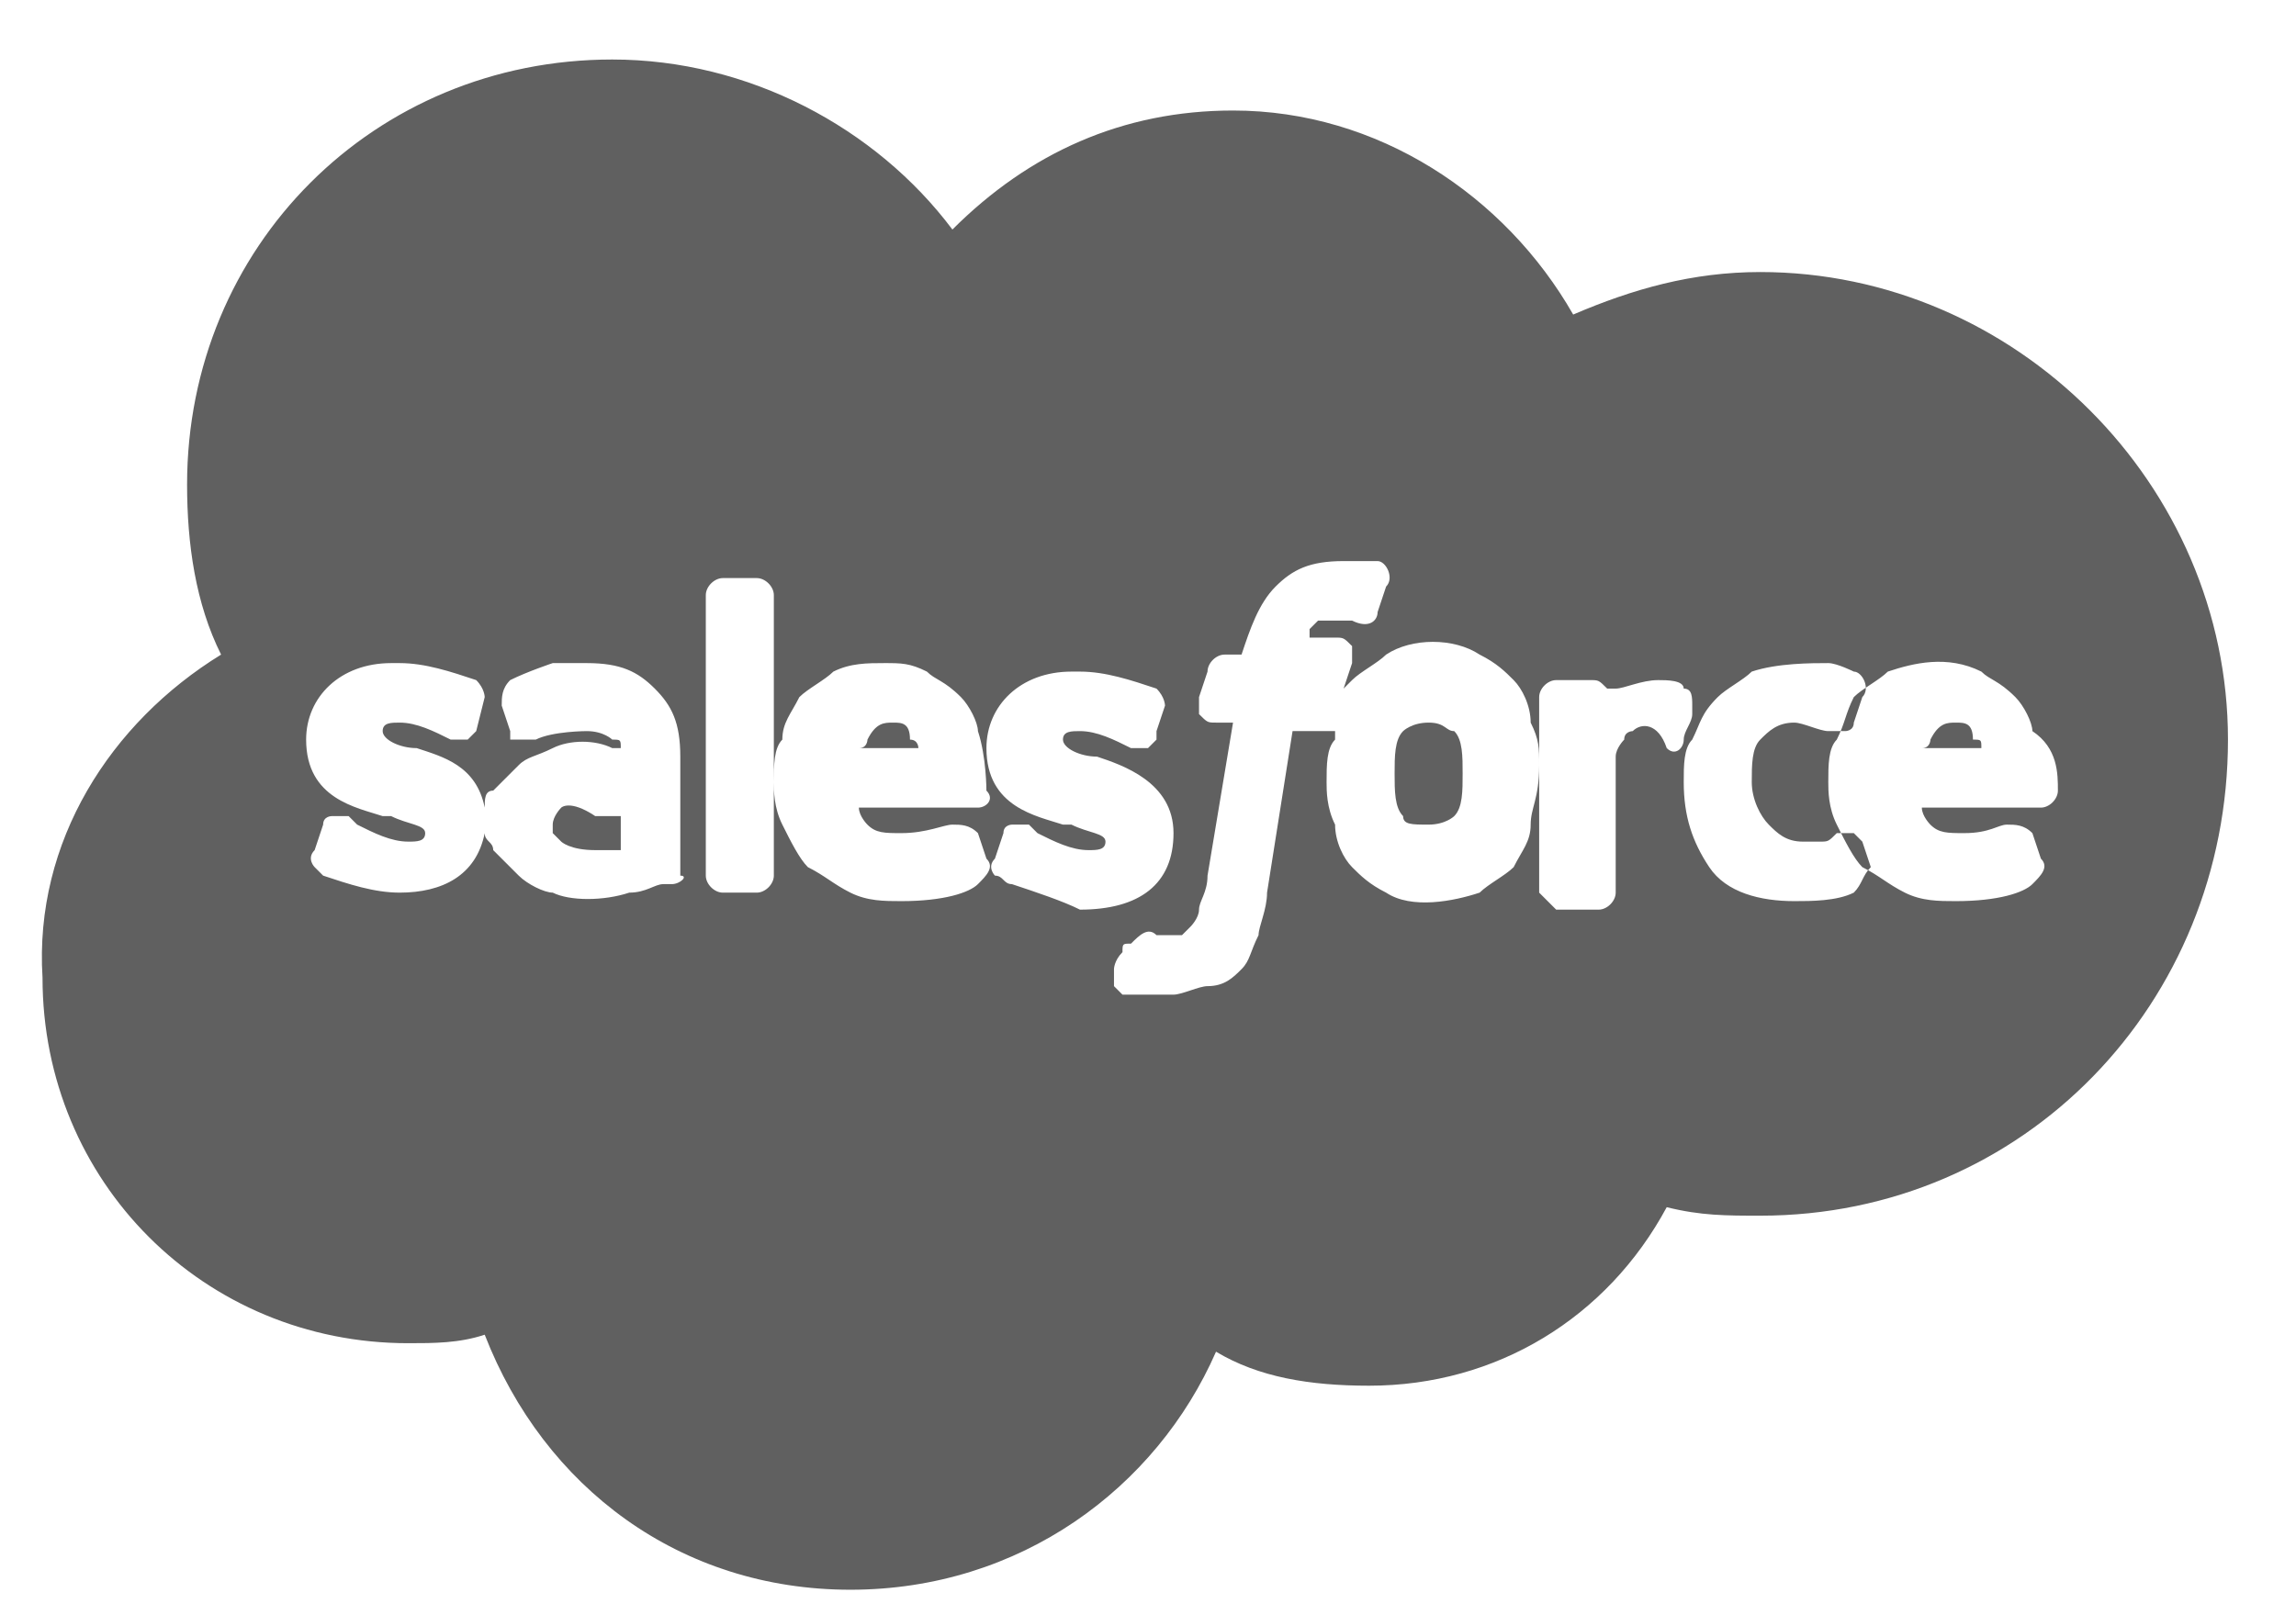 <svg width="27" height="19" viewBox="0 0 27 19" fill="none" xmlns="http://www.w3.org/2000/svg">
<path fill-rule="evenodd" clip-rule="evenodd" d="M10.501 8.5C10.4 8.5 10.301 8.5 10.201 8.7C10.201 8.7 10.201 8.8 10.101 8.8H10.8C10.8 8.8 10.801 8.7 10.701 8.7C10.701 8.5 10.601 8.5 10.501 8.5Z" fill="#606060"/>
<path fill-rule="evenodd" clip-rule="evenodd" d="M23 8.5C22.901 8.5 22.801 8.5 22.701 8.7C22.701 8.7 22.701 8.8 22.601 8.8H23.3C23.3 8.7 23.301 8.7 23.201 8.7C23.201 8.5 23.101 8.5 23 8.5Z" fill="#606060"/>
<path fill-rule="evenodd" clip-rule="evenodd" d="M16.8 8.5C16.6 8.5 16.5 8.6 16.5 8.6C16.4 8.7 16.4 8.9 16.4 9.1C16.4 9.3 16.4 9.5 16.5 9.6C16.5 9.7 16.6 9.7 16.8 9.7C17 9.7 17.101 9.6 17.101 9.6C17.201 9.5 17.2 9.3 17.2 9.1C17.2 8.9 17.201 8.7 17.101 8.6C17 8.6 17 8.5 16.8 8.5Z" fill="#606060"/>
<path fill-rule="evenodd" clip-rule="evenodd" d="M6.6 9.5C6.6 9.5 6.5 9.6 6.5 9.7C6.5 9.8 6.5 9.8 6.5 9.8C6.5 9.8 6.5 9.8 6.6 9.9C6.6 9.9 6.7 10 7 10C7.1 10 7.2 10 7.3 10V9.6C7.2 9.6 7.1 9.6 7 9.6C6.7 9.4 6.6 9.5 6.6 9.5Z" fill="#606060"/>
<path fill-rule="evenodd" clip-rule="evenodd" d="M20.7 3.2C19.9 3.2 19.2 3.4 18.5 3.7C17.7 2.3 16.2 1.3 14.5 1.3C13.2 1.3 12.1 1.8 11.2 2.7C10.3 1.5 8.8 0.7 7.2 0.7C4.4 0.7 2.2 2.9 2.2 5.7C2.2 6.4 2.3 7.1 2.6 7.7C1.3 8.5 0.4 9.9 0.5 11.5C0.5 13.9 2.4 15.8 4.8 15.8C5.1 15.8 5.4 15.8 5.7 15.7C6.4 17.5 8 18.7 10 18.7C12 18.7 13.6 17.5 14.3 15.9C14.8 16.2 15.4 16.3 16.1 16.3C17.6 16.3 18.9 15.5 19.6 14.2C20 14.3 20.3 14.3 20.7 14.3C23.8 14.3 26.2 11.8 26.2 8.7C26.2 5.7 23.7 3.2 20.7 3.2ZM7.9 10.4H7.8C7.7 10.4 7.6 10.5 7.4 10.5C7.1 10.6 6.7 10.6 6.5 10.5C6.4 10.5 6.2 10.4 6.1 10.3C6 10.2 5.9 10.1 5.8 10C5.8 9.9 5.7 9.9 5.7 9.8C5.6 10.3 5.2 10.5 4.7 10.5C4.4 10.5 4.1 10.4 3.8 10.3L3.7 10.2C3.7 10.2 3.6 10.1 3.7 10L3.8 9.7C3.8 9.6 3.9 9.6 3.9 9.6C4 9.6 4 9.6 4.1 9.6L4.2 9.7C4.4 9.8 4.6 9.9 4.8 9.9C4.9 9.9 5 9.9 5 9.8C5 9.7 4.8 9.7 4.6 9.6H4.5C4.2 9.5 3.6 9.4 3.6 8.7C3.6 8.2 4 7.8 4.6 7.8H4.7C5 7.8 5.3 7.9 5.6 8C5.7 8.1 5.7 8.2 5.7 8.2L5.6 8.6L5.5 8.7C5.4 8.7 5.3 8.7 5.3 8.7C5.1 8.6 4.9 8.5 4.7 8.5C4.6 8.5 4.5 8.5 4.5 8.6C4.5 8.7 4.7 8.8 4.9 8.8C5.2 8.9 5.6 9 5.7 9.5C5.7 9.4 5.7 9.3 5.8 9.3C5.9 9.2 6 9.1 6.1 9C6.2 8.9 6.3 8.9 6.5 8.8C6.7 8.7 7 8.7 7.2 8.8C7.2 8.8 7.2 8.8 7.3 8.8C7.3 8.7 7.3 8.7 7.2 8.7C7.2 8.7 7.1 8.6 6.9 8.6C6.9 8.6 6.5 8.6 6.3 8.7C6.3 8.7 6.2 8.7 6.1 8.7H6V8.6L5.9 8.3C5.9 8.2 5.9 8.1 6 8C6.2 7.9 6.5 7.8 6.5 7.8C6.7 7.8 6.8 7.8 6.9 7.8C7.3 7.8 7.5 7.9 7.7 8.1C7.9 8.3 8 8.5 8 8.9V10.3C8.1 10.3 8 10.4 7.9 10.4ZM9.1 10.3C9.1 10.4 9 10.5 8.9 10.5H8.5C8.4 10.5 8.3 10.4 8.3 10.3V7C8.3 6.9 8.4 6.8 8.5 6.8H8.9C9 6.8 9.1 6.9 9.1 7V10.3ZM11.5 9.5H10.1C10.1 9.6 10.2 9.7 10.2 9.7C10.3 9.8 10.4 9.8 10.6 9.8C10.9 9.8 11.1 9.7 11.2 9.7C11.3 9.7 11.4 9.7 11.5 9.8L11.6 10.1C11.7 10.2 11.6 10.3 11.5 10.4C11.4 10.5 11.1 10.6 10.6 10.6C10.4 10.6 10.2 10.6 10 10.5C9.8 10.4 9.7 10.3 9.5 10.2C9.4 10.1 9.3 9.9 9.2 9.7C9.1 9.5 9.1 9.3 9.1 9.2C9.1 9 9.1 8.8 9.2 8.7C9.2 8.5 9.3 8.4 9.4 8.2C9.5 8.1 9.7 8 9.8 7.9C10 7.8 10.2 7.8 10.4 7.8C10.6 7.8 10.7 7.8 10.9 7.9C11 8 11.1 8 11.3 8.2C11.4 8.3 11.5 8.5 11.5 8.6C11.6 8.9 11.6 9.3 11.6 9.3C11.7 9.4 11.6 9.5 11.5 9.5ZM11.9 10.4C11.8 10.4 11.8 10.3 11.7 10.3C11.7 10.3 11.6 10.2 11.7 10.1L11.8 9.8C11.8 9.7 11.9 9.7 11.9 9.7C12 9.7 12 9.7 12.1 9.7L12.2 9.8C12.4 9.9 12.6 10 12.8 10C12.9 10 13 10 13 9.9C13 9.8 12.8 9.8 12.6 9.7H12.5C12.2 9.6 11.6 9.5 11.6 8.8C11.6 8.3 12 7.9 12.6 7.9H12.7C13 7.9 13.3 8 13.6 8.1C13.7 8.2 13.7 8.3 13.7 8.3L13.6 8.6V8.7L13.5 8.8C13.4 8.8 13.3 8.8 13.3 8.8C13.1 8.7 12.9 8.6 12.7 8.6C12.6 8.6 12.5 8.6 12.5 8.7C12.5 8.8 12.7 8.9 12.9 8.9C13.2 9 13.8 9.2 13.8 9.8C13.8 10.4 13.4 10.7 12.7 10.7C12.5 10.6 12.2 10.5 11.9 10.4ZM18 9.7C18 9.9 17.9 10 17.8 10.2C17.7 10.3 17.5 10.4 17.4 10.5C17.1 10.6 16.6 10.7 16.3 10.5C16.1 10.4 16 10.3 15.9 10.2C15.8 10.1 15.7 9.9 15.7 9.7C15.6 9.5 15.6 9.3 15.6 9.2C15.6 9 15.6 8.8 15.7 8.7V8.6H15.6H15.2L14.9 10.5C14.9 10.7 14.8 10.9 14.8 11C14.7 11.2 14.7 11.3 14.6 11.4C14.5 11.5 14.4 11.6 14.2 11.6C14.1 11.6 13.9 11.7 13.8 11.7C13.7 11.7 13.6 11.7 13.5 11.7C13.4 11.7 13.4 11.7 13.3 11.7H13.2L13.1 11.6C13.1 11.5 13.1 11.5 13.1 11.4C13.1 11.4 13.1 11.3 13.2 11.2C13.2 11.1 13.2 11.1 13.3 11.1C13.4 11 13.5 10.9 13.6 11C13.6 11 13.6 11 13.7 11C13.8 11 13.9 11 13.9 11C13.9 11 13.9 11 14 10.9C14 10.9 14.1 10.8 14.1 10.7C14.1 10.6 14.2 10.5 14.2 10.3L14.5 8.5H14.3C14.2 8.5 14.2 8.5 14.1 8.4V8.3V8.2L14.2 7.9C14.2 7.8 14.3 7.7 14.4 7.7H14.6C14.7 7.4 14.8 7.1 15 6.9C15.2 6.7 15.4 6.6 15.8 6.6C15.9 6.6 16 6.6 16 6.6C16.1 6.6 16.1 6.6 16.2 6.6C16.3 6.6 16.4 6.8 16.3 6.9L16.2 7.2C16.2 7.3 16.1 7.4 15.9 7.3C15.8 7.3 15.7 7.3 15.6 7.3C15.6 7.3 15.6 7.3 15.5 7.3L15.4 7.4V7.5H15.7C15.8 7.5 15.8 7.5 15.9 7.6V7.7V7.8L15.8 8.1L15.9 8C16 7.9 16.2 7.8 16.3 7.7C16.6 7.5 17.1 7.5 17.4 7.7C17.6 7.8 17.7 7.9 17.8 8C17.9 8.1 18 8.3 18 8.5C18.1 8.7 18.1 8.8 18.1 9C18.1 9.4 18 9.5 18 9.7ZM19.2 8.6C19.2 8.6 19.1 8.6 19.1 8.7C19.1 8.7 19 8.8 19 8.9C19 9 19 9.1 19 9.3V10.5C19 10.6 18.9 10.7 18.8 10.7H18.3L18.2 10.6L18.1 10.5V8.2C18.1 8.1 18.2 8 18.3 8H18.7C18.8 8 18.8 8 18.9 8.1H19C19.1 8.1 19.3 8 19.5 8C19.6 8 19.8 8 19.8 8.1C19.9 8.1 19.9 8.2 19.9 8.3V8.4C19.9 8.5 19.8 8.6 19.8 8.7C19.8 8.8 19.7 8.9 19.6 8.8C19.5 8.5 19.3 8.5 19.2 8.6ZM21.8 10.5C21.6 10.6 21.3 10.6 21.1 10.6C20.7 10.6 20.3 10.5 20.1 10.2C19.9 9.9 19.8 9.6 19.8 9.2C19.8 9 19.8 8.8 19.9 8.7C20 8.5 20 8.4 20.2 8.2C20.3 8.1 20.5 8 20.6 7.9C20.9 7.8 21.3 7.8 21.5 7.8C21.6 7.8 21.8 7.9 21.8 7.9C21.9 7.9 22 8.1 21.9 8.2L21.8 8.5C21.8 8.6 21.7 8.6 21.7 8.6H21.6H21.5C21.4 8.6 21.2 8.5 21.1 8.5C20.9 8.5 20.8 8.6 20.7 8.7C20.6 8.8 20.6 9 20.6 9.2C20.6 9.4 20.7 9.6 20.8 9.7C20.9 9.8 21 9.9 21.2 9.9C21.3 9.9 21.4 9.9 21.4 9.9C21.5 9.9 21.5 9.9 21.6 9.8H21.7H21.8L21.9 9.9L22 10.2C21.9 10.3 21.9 10.4 21.8 10.5ZM24.2 9.3C24.2 9.4 24.1 9.5 24 9.5H22.6C22.6 9.6 22.7 9.7 22.7 9.7C22.8 9.8 22.9 9.8 23.1 9.8C23.4 9.8 23.5 9.7 23.6 9.7C23.7 9.7 23.8 9.7 23.9 9.8L24 10.1C24.1 10.2 24 10.3 23.9 10.4C23.8 10.5 23.5 10.6 23 10.6C22.8 10.6 22.6 10.6 22.4 10.5C22.2 10.4 22.1 10.3 21.9 10.2C21.8 10.1 21.7 9.9 21.6 9.7C21.5 9.5 21.5 9.3 21.5 9.2C21.5 9 21.5 8.8 21.6 8.7C21.7 8.5 21.7 8.4 21.8 8.2C21.9 8.1 22.1 8 22.2 7.9C22.5 7.8 22.9 7.7 23.3 7.9C23.4 8 23.5 8 23.7 8.2C23.8 8.3 23.9 8.5 23.9 8.6C24.2 8.8 24.2 9.1 24.2 9.3Z" fill="#606060"/>
</svg>

